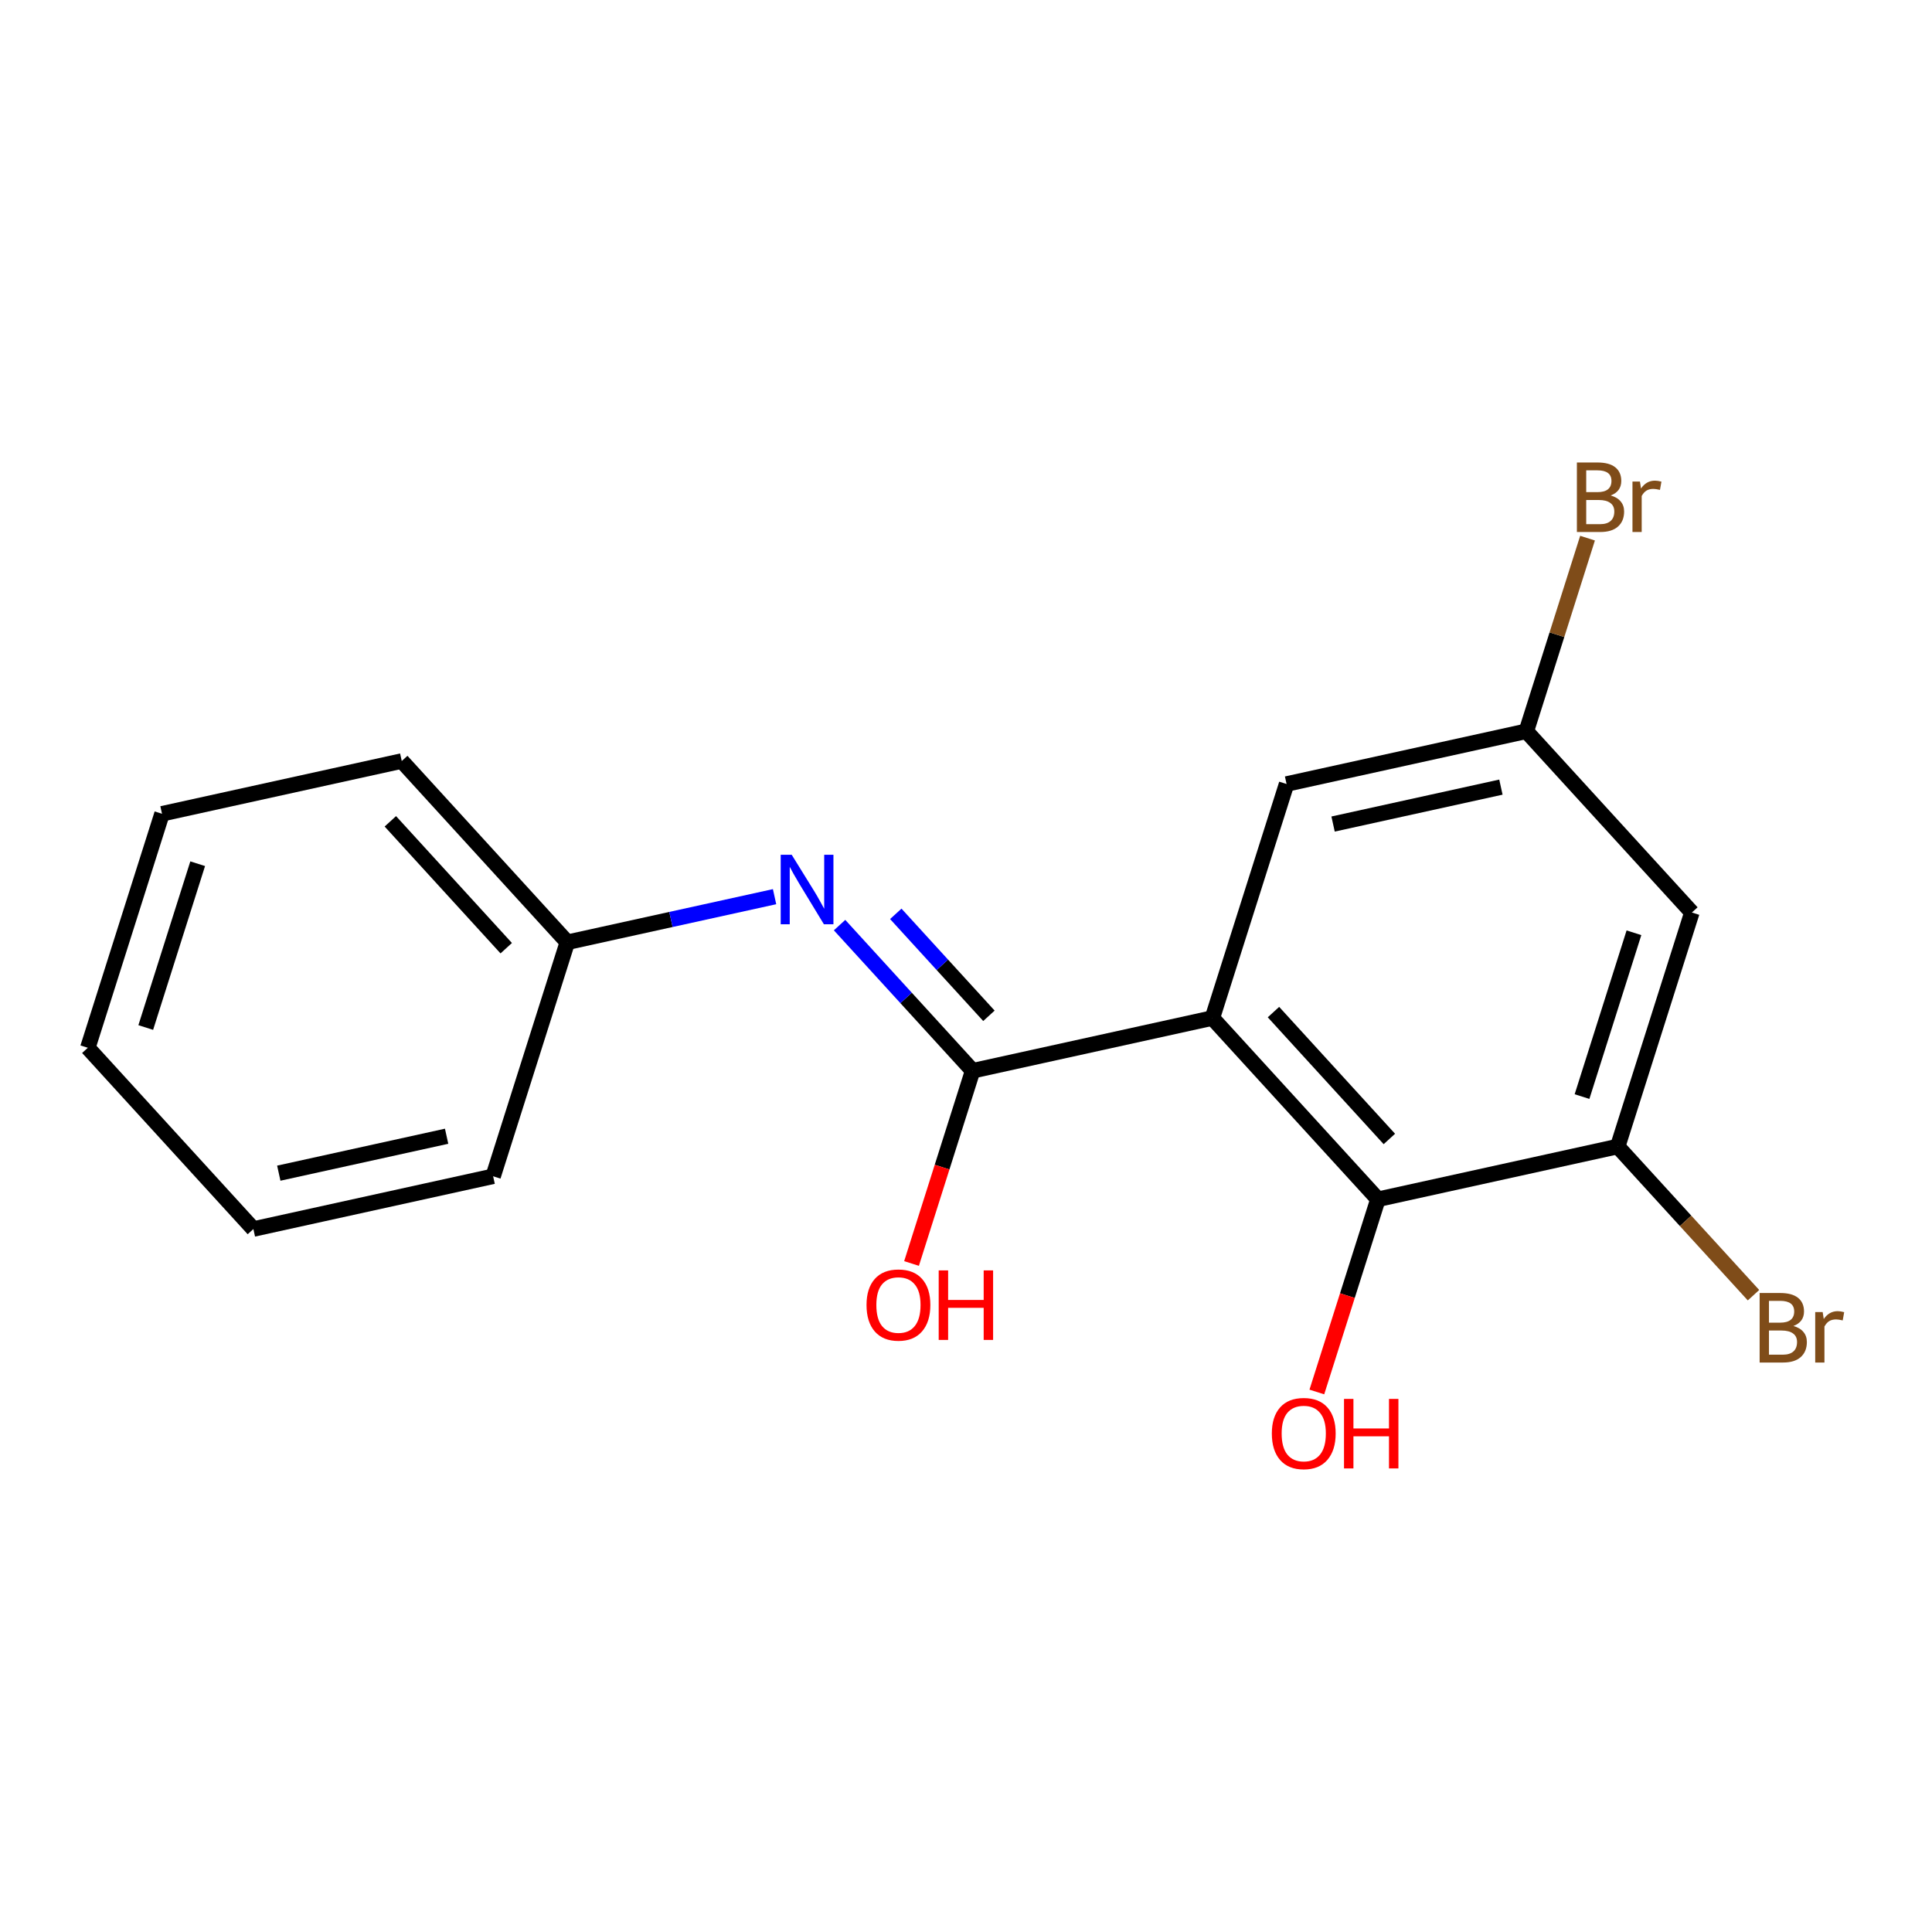 <?xml version='1.0' encoding='iso-8859-1'?>
<svg version='1.1' baseProfile='full'
              xmlns='http://www.w3.org/2000/svg'
                      xmlns:rdkit='http://www.rdkit.org/xml'
                      xmlns:xlink='http://www.w3.org/1999/xlink'
                  xml:space='preserve'
width='250px' height='250px' viewBox='0 0 250 250'>
<!-- END OF HEADER -->
<rect style='opacity:1.0;fill:#FFFFFF;stroke:none' width='250' height='250' x='0' y='0'> </rect>
<path class='bond-0 atom-0 atom-1' d='M 11.364,135.582 L 20.964,105.302' style='fill:none;fill-rule:evenodd;stroke:#000000;stroke-width:2.0px;stroke-linecap:butt;stroke-linejoin:miter;stroke-opacity:1' />
<path class='bond-0 atom-0 atom-1' d='M 18.86,132.96 L 25.58,111.764' style='fill:none;fill-rule:evenodd;stroke:#000000;stroke-width:2.0px;stroke-linecap:butt;stroke-linejoin:miter;stroke-opacity:1' />
<path class='bond-1 atom-0 atom-2' d='M 11.364,135.582 L 32.787,159.036' style='fill:none;fill-rule:evenodd;stroke:#000000;stroke-width:2.0px;stroke-linecap:butt;stroke-linejoin:miter;stroke-opacity:1' />
<path class='bond-2 atom-1 atom-3' d='M 20.964,105.302 L 51.987,98.475' style='fill:none;fill-rule:evenodd;stroke:#000000;stroke-width:2.0px;stroke-linecap:butt;stroke-linejoin:miter;stroke-opacity:1' />
<path class='bond-3 atom-2 atom-4' d='M 32.787,159.036 L 63.811,152.21' style='fill:none;fill-rule:evenodd;stroke:#000000;stroke-width:2.0px;stroke-linecap:butt;stroke-linejoin:miter;stroke-opacity:1' />
<path class='bond-3 atom-2 atom-4' d='M 36.075,151.808 L 57.792,147.029' style='fill:none;fill-rule:evenodd;stroke:#000000;stroke-width:2.0px;stroke-linecap:butt;stroke-linejoin:miter;stroke-opacity:1' />
<path class='bond-4 atom-3 atom-8' d='M 51.987,98.475 L 73.411,121.93' style='fill:none;fill-rule:evenodd;stroke:#000000;stroke-width:2.0px;stroke-linecap:butt;stroke-linejoin:miter;stroke-opacity:1' />
<path class='bond-4 atom-3 atom-8' d='M 50.51,106.278 L 65.506,122.696' style='fill:none;fill-rule:evenodd;stroke:#000000;stroke-width:2.0px;stroke-linecap:butt;stroke-linejoin:miter;stroke-opacity:1' />
<path class='bond-5 atom-4 atom-8' d='M 63.811,152.21 L 73.411,121.93' style='fill:none;fill-rule:evenodd;stroke:#000000;stroke-width:2.0px;stroke-linecap:butt;stroke-linejoin:miter;stroke-opacity:1' />
<path class='bond-6 atom-5 atom-7' d='M 166.482,101.451 L 197.505,94.624' style='fill:none;fill-rule:evenodd;stroke:#000000;stroke-width:2.0px;stroke-linecap:butt;stroke-linejoin:miter;stroke-opacity:1' />
<path class='bond-6 atom-5 atom-7' d='M 172.5,106.631 L 194.217,101.853' style='fill:none;fill-rule:evenodd;stroke:#000000;stroke-width:2.0px;stroke-linecap:butt;stroke-linejoin:miter;stroke-opacity:1' />
<path class='bond-7 atom-5 atom-9' d='M 166.482,101.451 L 156.881,131.731' style='fill:none;fill-rule:evenodd;stroke:#000000;stroke-width:2.0px;stroke-linecap:butt;stroke-linejoin:miter;stroke-opacity:1' />
<path class='bond-8 atom-6 atom-7' d='M 218.929,118.078 L 197.505,94.624' style='fill:none;fill-rule:evenodd;stroke:#000000;stroke-width:2.0px;stroke-linecap:butt;stroke-linejoin:miter;stroke-opacity:1' />
<path class='bond-9 atom-6 atom-10' d='M 218.929,118.078 L 209.329,148.359' style='fill:none;fill-rule:evenodd;stroke:#000000;stroke-width:2.0px;stroke-linecap:butt;stroke-linejoin:miter;stroke-opacity:1' />
<path class='bond-9 atom-6 atom-10' d='M 211.433,120.7 L 204.713,141.897' style='fill:none;fill-rule:evenodd;stroke:#000000;stroke-width:2.0px;stroke-linecap:butt;stroke-linejoin:miter;stroke-opacity:1' />
<path class='bond-10 atom-7 atom-13' d='M 197.505,94.624 L 201.466,82.13' style='fill:none;fill-rule:evenodd;stroke:#000000;stroke-width:2.0px;stroke-linecap:butt;stroke-linejoin:miter;stroke-opacity:1' />
<path class='bond-10 atom-7 atom-13' d='M 201.466,82.13 L 205.427,69.636' style='fill:none;fill-rule:evenodd;stroke:#7F4C19;stroke-width:2.0px;stroke-linecap:butt;stroke-linejoin:miter;stroke-opacity:1' />
<path class='bond-11 atom-8 atom-15' d='M 73.411,121.93 L 86.82,118.979' style='fill:none;fill-rule:evenodd;stroke:#000000;stroke-width:2.0px;stroke-linecap:butt;stroke-linejoin:miter;stroke-opacity:1' />
<path class='bond-11 atom-8 atom-15' d='M 86.82,118.979 L 100.229,116.029' style='fill:none;fill-rule:evenodd;stroke:#0000FF;stroke-width:2.0px;stroke-linecap:butt;stroke-linejoin:miter;stroke-opacity:1' />
<path class='bond-12 atom-9 atom-11' d='M 156.881,131.731 L 178.305,155.185' style='fill:none;fill-rule:evenodd;stroke:#000000;stroke-width:2.0px;stroke-linecap:butt;stroke-linejoin:miter;stroke-opacity:1' />
<path class='bond-12 atom-9 atom-11' d='M 164.786,130.964 L 179.782,147.382' style='fill:none;fill-rule:evenodd;stroke:#000000;stroke-width:2.0px;stroke-linecap:butt;stroke-linejoin:miter;stroke-opacity:1' />
<path class='bond-13 atom-9 atom-12' d='M 156.881,131.731 L 125.858,138.557' style='fill:none;fill-rule:evenodd;stroke:#000000;stroke-width:2.0px;stroke-linecap:butt;stroke-linejoin:miter;stroke-opacity:1' />
<path class='bond-14 atom-10 atom-11' d='M 209.329,148.359 L 178.305,155.185' style='fill:none;fill-rule:evenodd;stroke:#000000;stroke-width:2.0px;stroke-linecap:butt;stroke-linejoin:miter;stroke-opacity:1' />
<path class='bond-15 atom-10 atom-14' d='M 209.329,148.359 L 218.115,157.978' style='fill:none;fill-rule:evenodd;stroke:#000000;stroke-width:2.0px;stroke-linecap:butt;stroke-linejoin:miter;stroke-opacity:1' />
<path class='bond-15 atom-10 atom-14' d='M 218.115,157.978 L 226.902,167.598' style='fill:none;fill-rule:evenodd;stroke:#7F4C19;stroke-width:2.0px;stroke-linecap:butt;stroke-linejoin:miter;stroke-opacity:1' />
<path class='bond-16 atom-11 atom-16' d='M 178.305,155.185 L 174.352,167.654' style='fill:none;fill-rule:evenodd;stroke:#000000;stroke-width:2.0px;stroke-linecap:butt;stroke-linejoin:miter;stroke-opacity:1' />
<path class='bond-16 atom-11 atom-16' d='M 174.352,167.654 L 170.399,180.122' style='fill:none;fill-rule:evenodd;stroke:#FF0000;stroke-width:2.0px;stroke-linecap:butt;stroke-linejoin:miter;stroke-opacity:1' />
<path class='bond-17 atom-12 atom-15' d='M 125.858,138.557 L 117.249,129.132' style='fill:none;fill-rule:evenodd;stroke:#000000;stroke-width:2.0px;stroke-linecap:butt;stroke-linejoin:miter;stroke-opacity:1' />
<path class='bond-17 atom-12 atom-15' d='M 117.249,129.132 L 108.64,119.708' style='fill:none;fill-rule:evenodd;stroke:#0000FF;stroke-width:2.0px;stroke-linecap:butt;stroke-linejoin:miter;stroke-opacity:1' />
<path class='bond-17 atom-12 atom-15' d='M 127.966,131.445 L 121.94,124.848' style='fill:none;fill-rule:evenodd;stroke:#000000;stroke-width:2.0px;stroke-linecap:butt;stroke-linejoin:miter;stroke-opacity:1' />
<path class='bond-17 atom-12 atom-15' d='M 121.94,124.848 L 115.914,118.25' style='fill:none;fill-rule:evenodd;stroke:#0000FF;stroke-width:2.0px;stroke-linecap:butt;stroke-linejoin:miter;stroke-opacity:1' />
<path class='bond-18 atom-12 atom-17' d='M 125.858,138.557 L 121.905,151.026' style='fill:none;fill-rule:evenodd;stroke:#000000;stroke-width:2.0px;stroke-linecap:butt;stroke-linejoin:miter;stroke-opacity:1' />
<path class='bond-18 atom-12 atom-17' d='M 121.905,151.026 L 117.952,163.495' style='fill:none;fill-rule:evenodd;stroke:#FF0000;stroke-width:2.0px;stroke-linecap:butt;stroke-linejoin:miter;stroke-opacity:1' />
<path  class='atom-13' d='M 208.42 64.115
Q 209.284 64.357, 209.716 64.89
Q 210.161 65.411, 210.161 66.186
Q 210.161 67.432, 209.36 68.143
Q 208.573 68.842, 207.073 68.842
L 204.049 68.842
L 204.049 59.846
L 206.705 59.846
Q 208.242 59.846, 209.017 60.469
Q 209.793 61.091, 209.793 62.235
Q 209.793 63.594, 208.42 64.115
M 205.256 60.862
L 205.256 63.683
L 206.705 63.683
Q 207.594 63.683, 208.052 63.328
Q 208.522 62.959, 208.522 62.235
Q 208.522 60.862, 206.705 60.862
L 205.256 60.862
M 207.073 67.826
Q 207.95 67.826, 208.42 67.406
Q 208.89 66.987, 208.89 66.186
Q 208.89 65.449, 208.369 65.081
Q 207.861 64.7, 206.883 64.7
L 205.256 64.7
L 205.256 67.826
L 207.073 67.826
' fill='#7F4C19'/>
<path  class='atom-13' d='M 212.207 62.311
L 212.346 63.213
Q 213.033 62.197, 214.151 62.197
Q 214.507 62.197, 214.989 62.324
L 214.799 63.391
Q 214.252 63.264, 213.947 63.264
Q 213.414 63.264, 213.058 63.48
Q 212.715 63.683, 212.435 64.179
L 212.435 68.842
L 211.241 68.842
L 211.241 62.311
L 212.207 62.311
' fill='#7F4C19'/>
<path  class='atom-14' d='M 232.067 171.584
Q 232.931 171.826, 233.363 172.359
Q 233.808 172.88, 233.808 173.655
Q 233.808 174.9, 233.007 175.612
Q 232.22 176.311, 230.72 176.311
L 227.696 176.311
L 227.696 167.315
L 230.352 167.315
Q 231.889 167.315, 232.664 167.937
Q 233.439 168.56, 233.439 169.704
Q 233.439 171.063, 232.067 171.584
M 228.903 168.331
L 228.903 171.152
L 230.352 171.152
Q 231.241 171.152, 231.699 170.796
Q 232.169 170.428, 232.169 169.704
Q 232.169 168.331, 230.352 168.331
L 228.903 168.331
M 230.72 175.294
Q 231.597 175.294, 232.067 174.875
Q 232.537 174.456, 232.537 173.655
Q 232.537 172.918, 232.016 172.55
Q 231.508 172.169, 230.53 172.169
L 228.903 172.169
L 228.903 175.294
L 230.72 175.294
' fill='#7F4C19'/>
<path  class='atom-14' d='M 235.854 169.78
L 235.993 170.682
Q 236.68 169.665, 237.798 169.665
Q 238.154 169.665, 238.636 169.793
L 238.446 170.86
Q 237.899 170.733, 237.594 170.733
Q 237.061 170.733, 236.705 170.949
Q 236.362 171.152, 236.082 171.648
L 236.082 176.311
L 234.888 176.311
L 234.888 169.78
L 235.854 169.78
' fill='#7F4C19'/>
<path  class='atom-15' d='M 102.446 110.605
L 105.394 115.37
Q 105.686 115.84, 106.156 116.692
Q 106.626 117.543, 106.652 117.594
L 106.652 110.605
L 107.846 110.605
L 107.846 119.601
L 106.613 119.601
L 103.45 114.392
Q 103.081 113.782, 102.687 113.083
Q 102.306 112.384, 102.192 112.168
L 102.192 119.601
L 101.023 119.601
L 101.023 110.605
L 102.446 110.605
' fill='#0000FF'/>
<path  class='atom-16' d='M 164.575 185.491
Q 164.575 183.331, 165.643 182.124
Q 166.71 180.917, 168.705 180.917
Q 170.7 180.917, 171.767 182.124
Q 172.835 183.331, 172.835 185.491
Q 172.835 187.676, 171.754 188.922
Q 170.674 190.154, 168.705 190.154
Q 166.723 190.154, 165.643 188.922
Q 164.575 187.689, 164.575 185.491
M 168.705 189.138
Q 170.077 189.138, 170.814 188.223
Q 171.564 187.295, 171.564 185.491
Q 171.564 183.725, 170.814 182.835
Q 170.077 181.933, 168.705 181.933
Q 167.333 181.933, 166.583 182.823
Q 165.846 183.712, 165.846 185.491
Q 165.846 187.308, 166.583 188.223
Q 167.333 189.138, 168.705 189.138
' fill='#FF0000'/>
<path  class='atom-16' d='M 173.915 181.018
L 175.134 181.018
L 175.134 184.843
L 179.734 184.843
L 179.734 181.018
L 180.954 181.018
L 180.954 190.014
L 179.734 190.014
L 179.734 185.859
L 175.134 185.859
L 175.134 190.014
L 173.915 190.014
L 173.915 181.018
' fill='#FF0000'/>
<path  class='atom-17' d='M 112.128 168.863
Q 112.128 166.703, 113.196 165.496
Q 114.263 164.289, 116.258 164.289
Q 118.253 164.289, 119.32 165.496
Q 120.387 166.703, 120.387 168.863
Q 120.387 171.049, 119.307 172.294
Q 118.227 173.526, 116.258 173.526
Q 114.276 173.526, 113.196 172.294
Q 112.128 171.061, 112.128 168.863
M 116.258 172.51
Q 117.63 172.51, 118.367 171.595
Q 119.117 170.667, 119.117 168.863
Q 119.117 167.097, 118.367 166.207
Q 117.63 165.305, 116.258 165.305
Q 114.886 165.305, 114.136 166.195
Q 113.399 167.084, 113.399 168.863
Q 113.399 170.68, 114.136 171.595
Q 114.886 172.51, 116.258 172.51
' fill='#FF0000'/>
<path  class='atom-17' d='M 121.467 164.39
L 122.687 164.39
L 122.687 168.215
L 127.287 168.215
L 127.287 164.39
L 128.507 164.39
L 128.507 173.386
L 127.287 173.386
L 127.287 169.232
L 122.687 169.232
L 122.687 173.386
L 121.467 173.386
L 121.467 164.39
' fill='#FF0000'/>
</svg>
